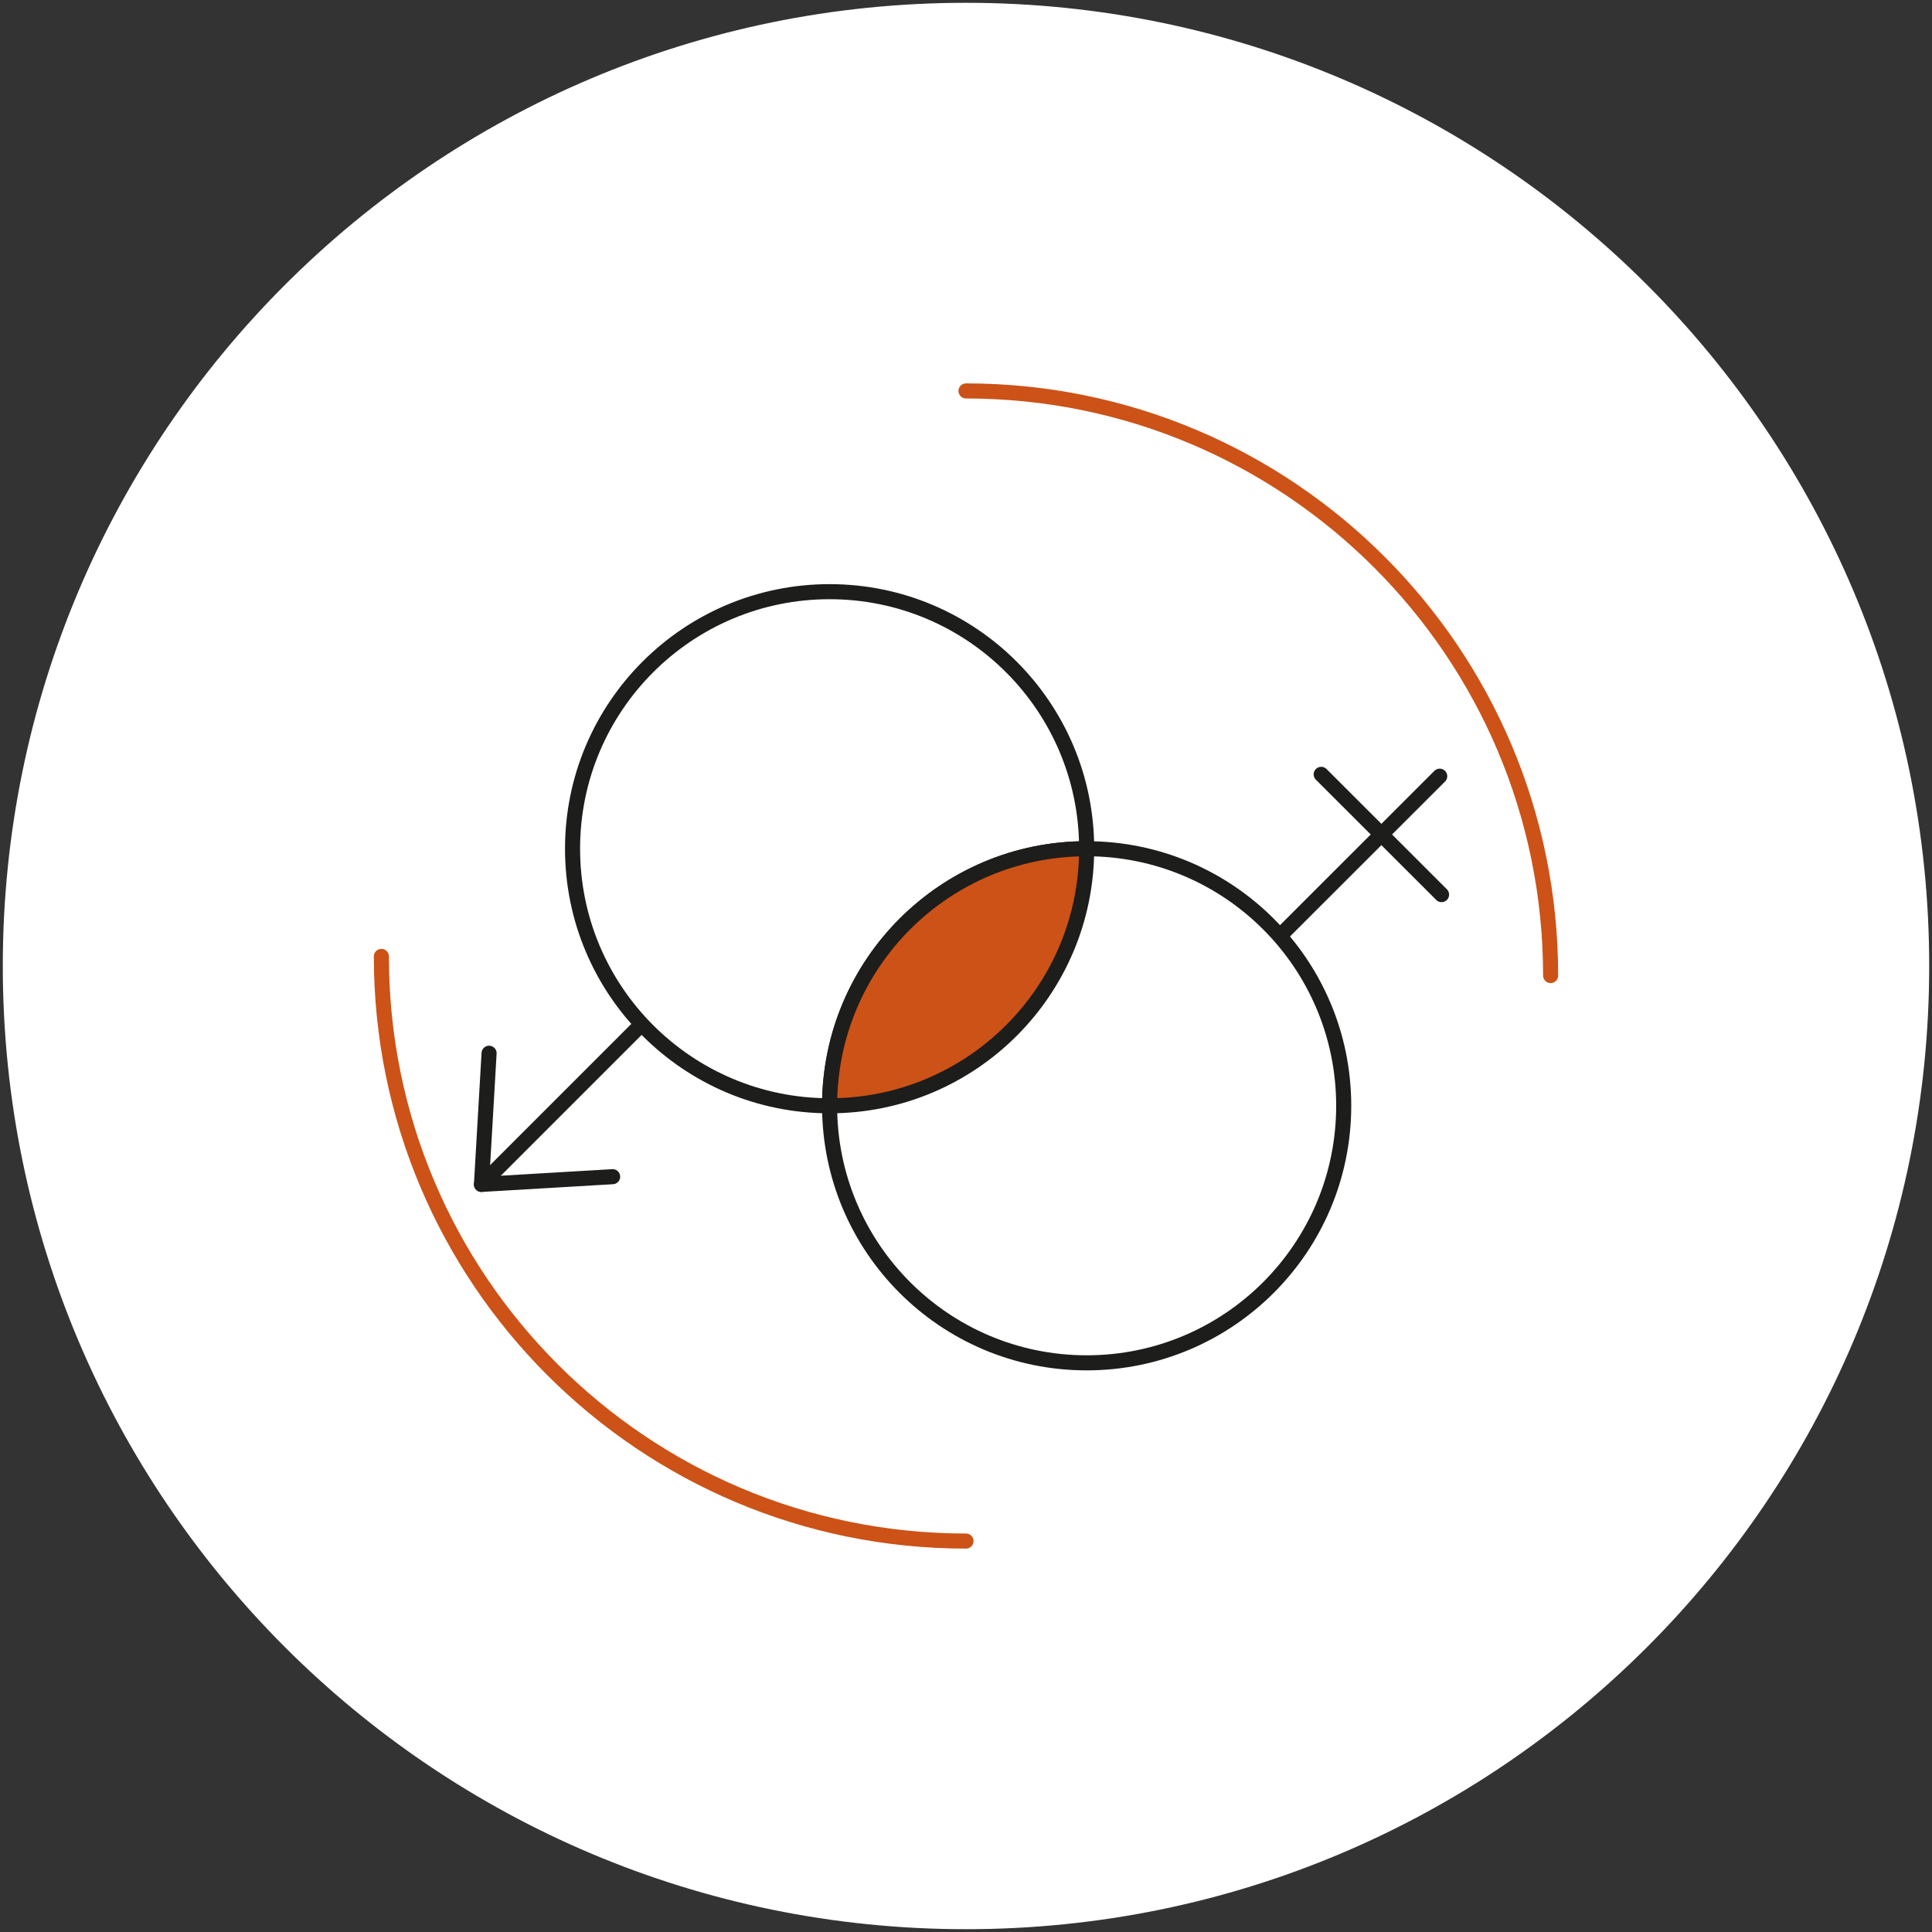 <svg viewBox="0 0 200 200" xmlns="http://www.w3.org/2000/svg"><rect x="0" y="0" width="200" height="200" fill="#333333" stroke="none"/><defs><style>.cls-1{stroke:#cc5217;}.cls-1,.cls-2,.cls-3{stroke-linecap:round;stroke-linejoin:round;}.cls-1,.cls-2,.cls-3,.cls-4{stroke-width:1.56px;}.cls-1,.cls-3{fill:none;}.cls-2,.cls-3,.cls-4{stroke:#1d1d1b;}.cls-2,.cls-5{fill:#fff;}.cls-4{fill:#cc5217;stroke-miterlimit:10;}</style></defs><g id="Chaga_circles_copy"><path d="M100,199.71c55.07,0,99.71-44.64,99.71-99.71S155.07.29,100,.29.29,44.93.29,100s44.64,99.71,99.71,99.71" class="cls-5"></path></g><g id="Cordyceps"><circle r="26.61" cy="87.86" cx="85.88" class="cls-2"></circle><circle r="26.61" cy="114.47" cx="112.49" class="cls-2"></circle><path d="M112.49,87.86c-14.7,0-26.61,11.91-26.61,26.61,14.7,0,26.61-11.91,26.61-26.61Z" class="cls-4"></path><line y2="122.61" x2="49.84" y1="106.34" x1="66.11" class="cls-3"></line><polyline points="63.42 121.81 49.84 122.61 50.63 109.03" class="cls-3"></polyline><line y2="80.35" x2="149.04" y1="96.62" x1="132.76" class="cls-3"></line><line y2="92.61" x2="149.23" y1="80.16" x1="136.77" class="cls-3"></line><path d="M160.52,100.99c0-33.43-27.1-60.52-60.52-60.52" class="cls-1"></path><path d="M100,159.53c-33.43,0-60.52-27.1-60.52-60.52" class="cls-1"></path></g></svg>